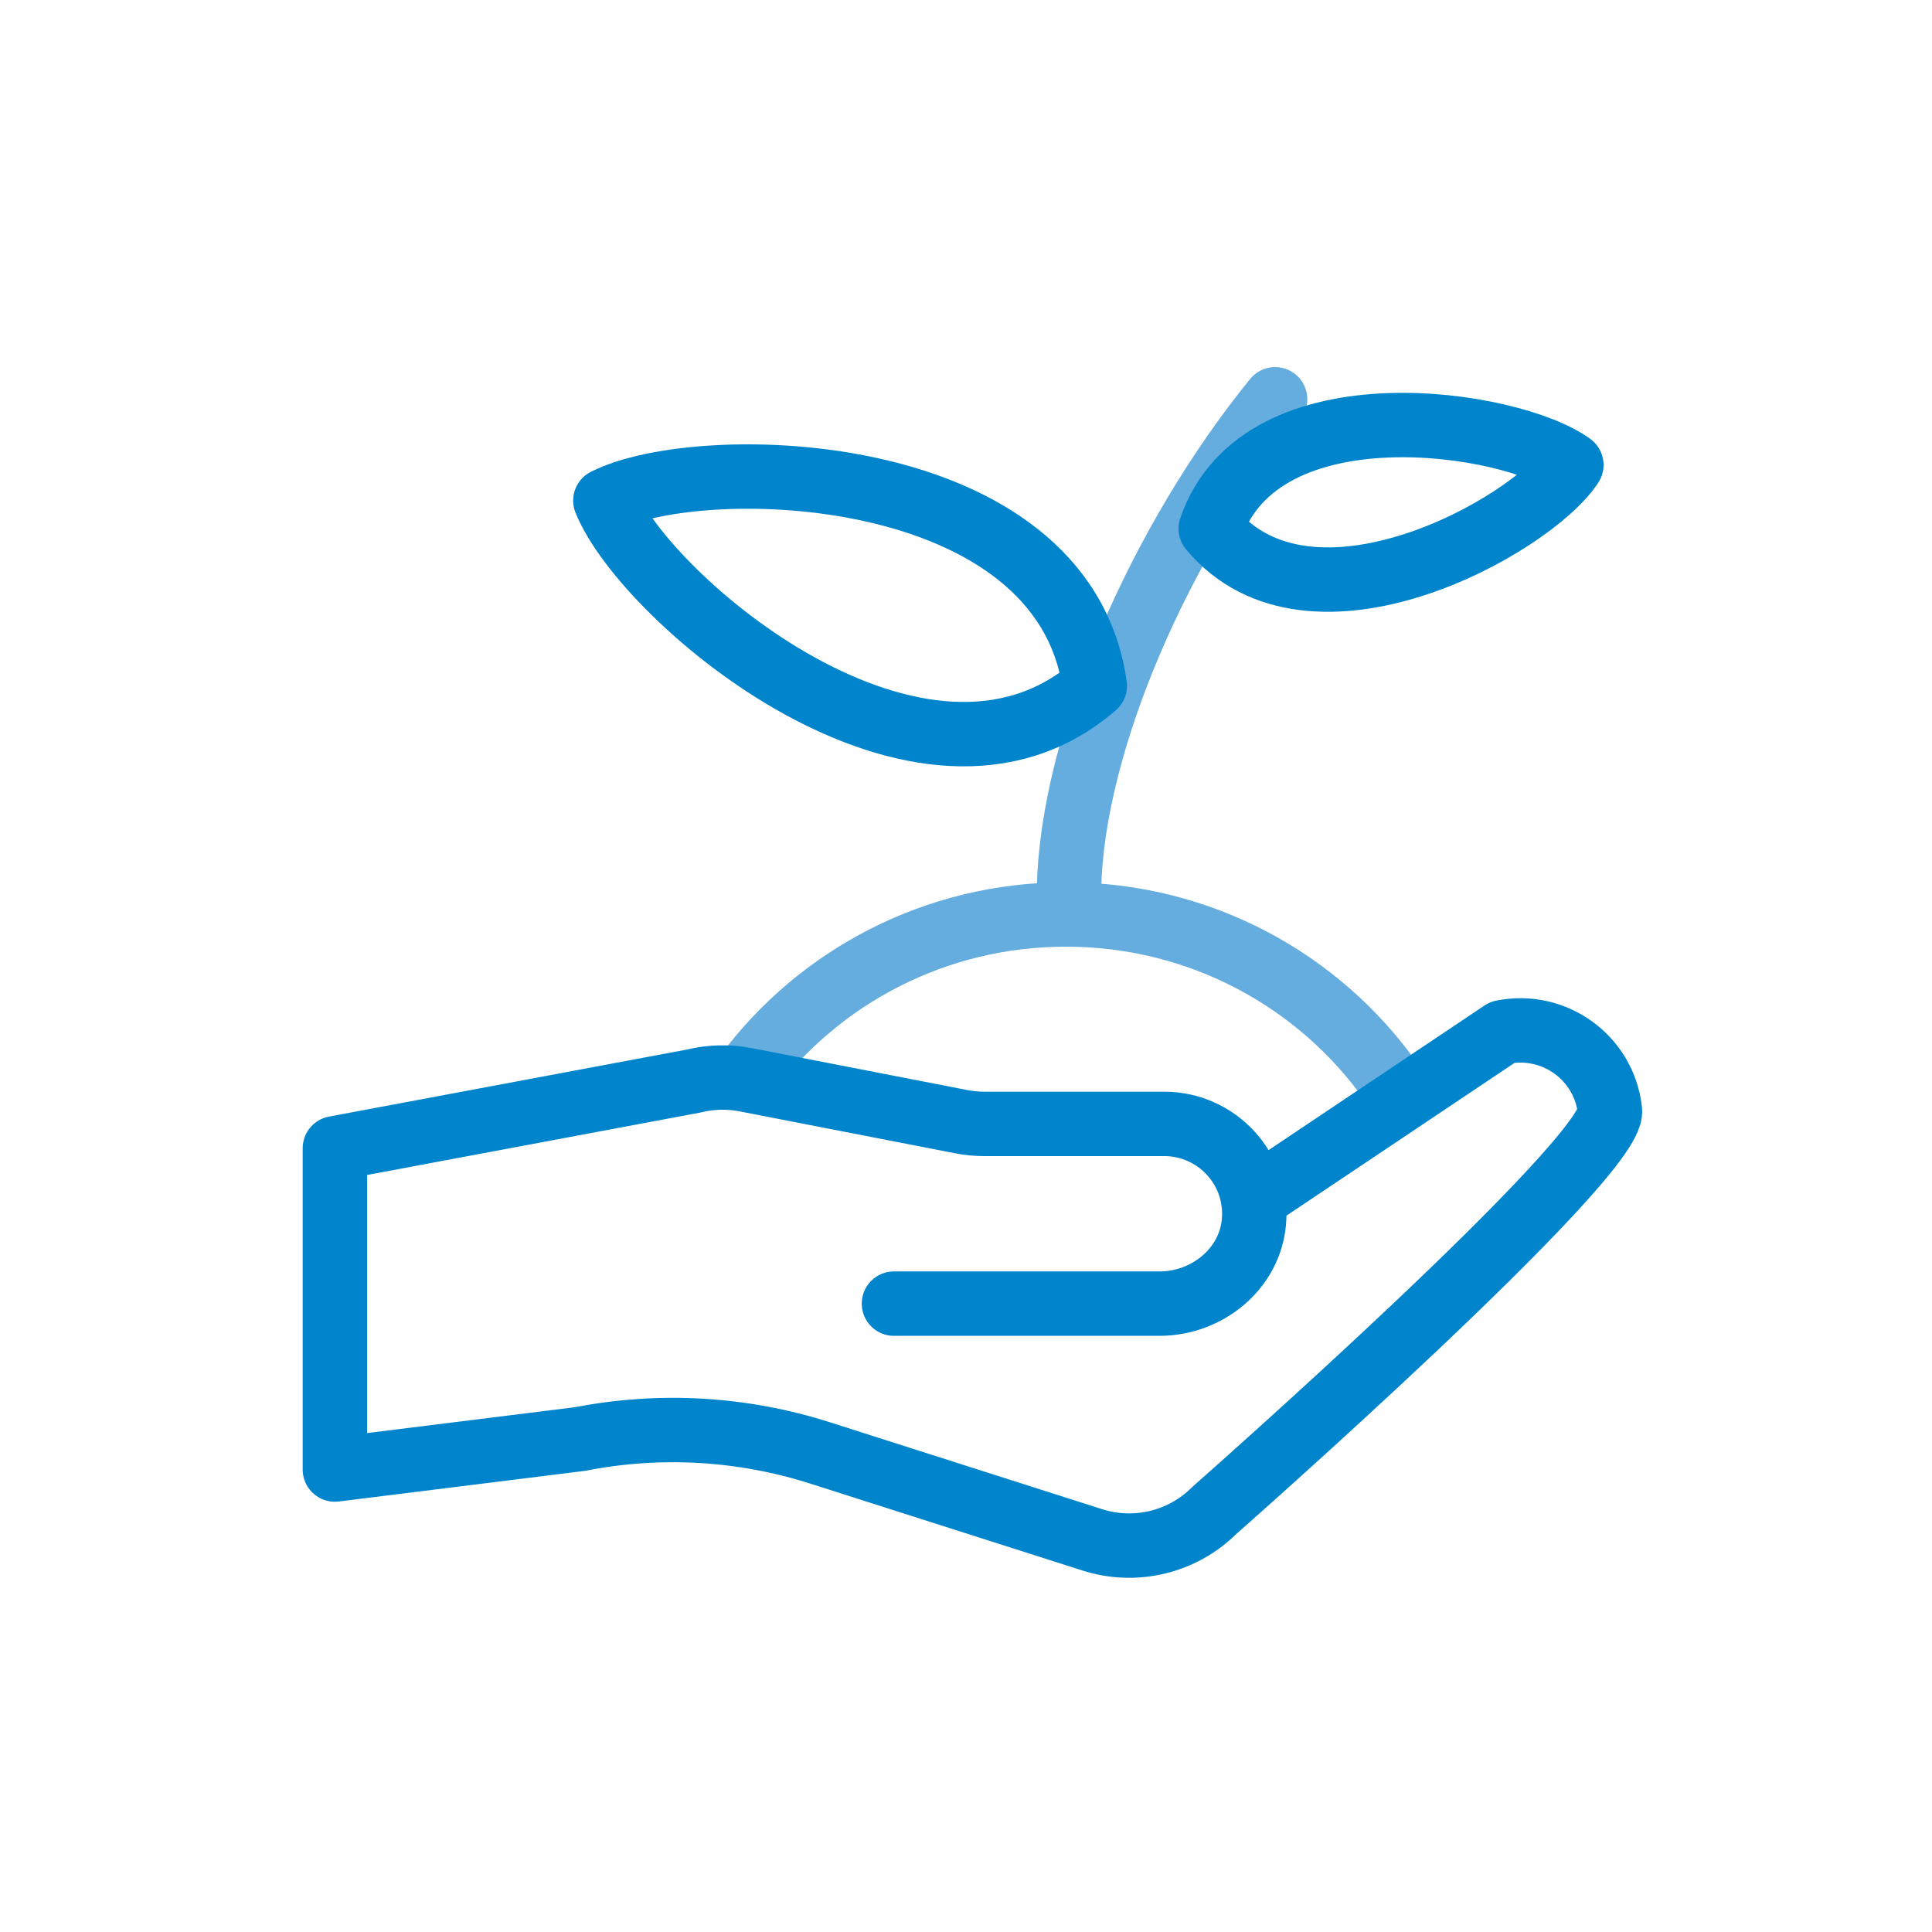 <?xml version="1.0" encoding="UTF-8"?>
<svg width="150px" height="150px" viewBox="0 0 150 150" version="1.1" xmlns="http://www.w3.org/2000/svg" xmlns:xlink="http://www.w3.org/1999/xlink">
    <!-- Generator: Sketch 53.1 (72631) - https://sketchapp.com -->
    <title>prevention</title>
    <desc>Created with Sketch.</desc>
    <g id="prevention" stroke="none" stroke-width="1" fill="none" fill-rule="evenodd" stroke-linecap="round" stroke-linejoin="round">
        <g id="Group-12" transform="translate(26, 31)" stroke-width="5">
            <g id="Group-11">
                <path d="M57,38 C57.219,26.637 64.103,10.937 73,0" id="Stroke-1" stroke="#65ADDF"></path>
                <path d="M59,22.248 C56.515,4.654 28.327,4.131 21,7.866 C24.081,15.535 45.649,33.852 59,22.248" id="Stroke-3" stroke="#0084CB"></path>
                <path d="M68,10.044 C71.9,-1.375 91.41,1.719 96,5.101 C92.92,9.837 75.767,19.403 68,10.044" id="Stroke-5" stroke="#0084CB"></path>
                <path d="M82,53 C76.44,45.141 67.207,40 56.762,40 C46.606,40 37.604,44.856 32,52.345" id="Stroke-7" stroke="#65ADDF"></path>
                <path d="M71.284,62.113 L90.653,49.14 C94.642,48.335 98.527,51.089 98.996,55.211 C99.414,58.866 68.289,86.261 68.289,86.261 C65.81,88.738 62.149,89.622 58.806,88.554 L37.68,81.809 C31.66,79.886 25.248,79.512 19.044,80.724 L0,83.094 L0,58.151 L27.879,52.928 C29.194,52.604 30.566,52.574 31.894,52.831 L48.623,56.085 C49.212,56.202 49.811,56.259 50.416,56.259 L64.388,56.259 C68.457,56.259 71.716,59.727 71.355,63.859 C71.037,67.527 67.714,70.214 64.026,70.214 L43.406,70.214" id="Stroke-9" stroke="#0084CB"></path>
            </g>
        </g>
    </g>
</svg>